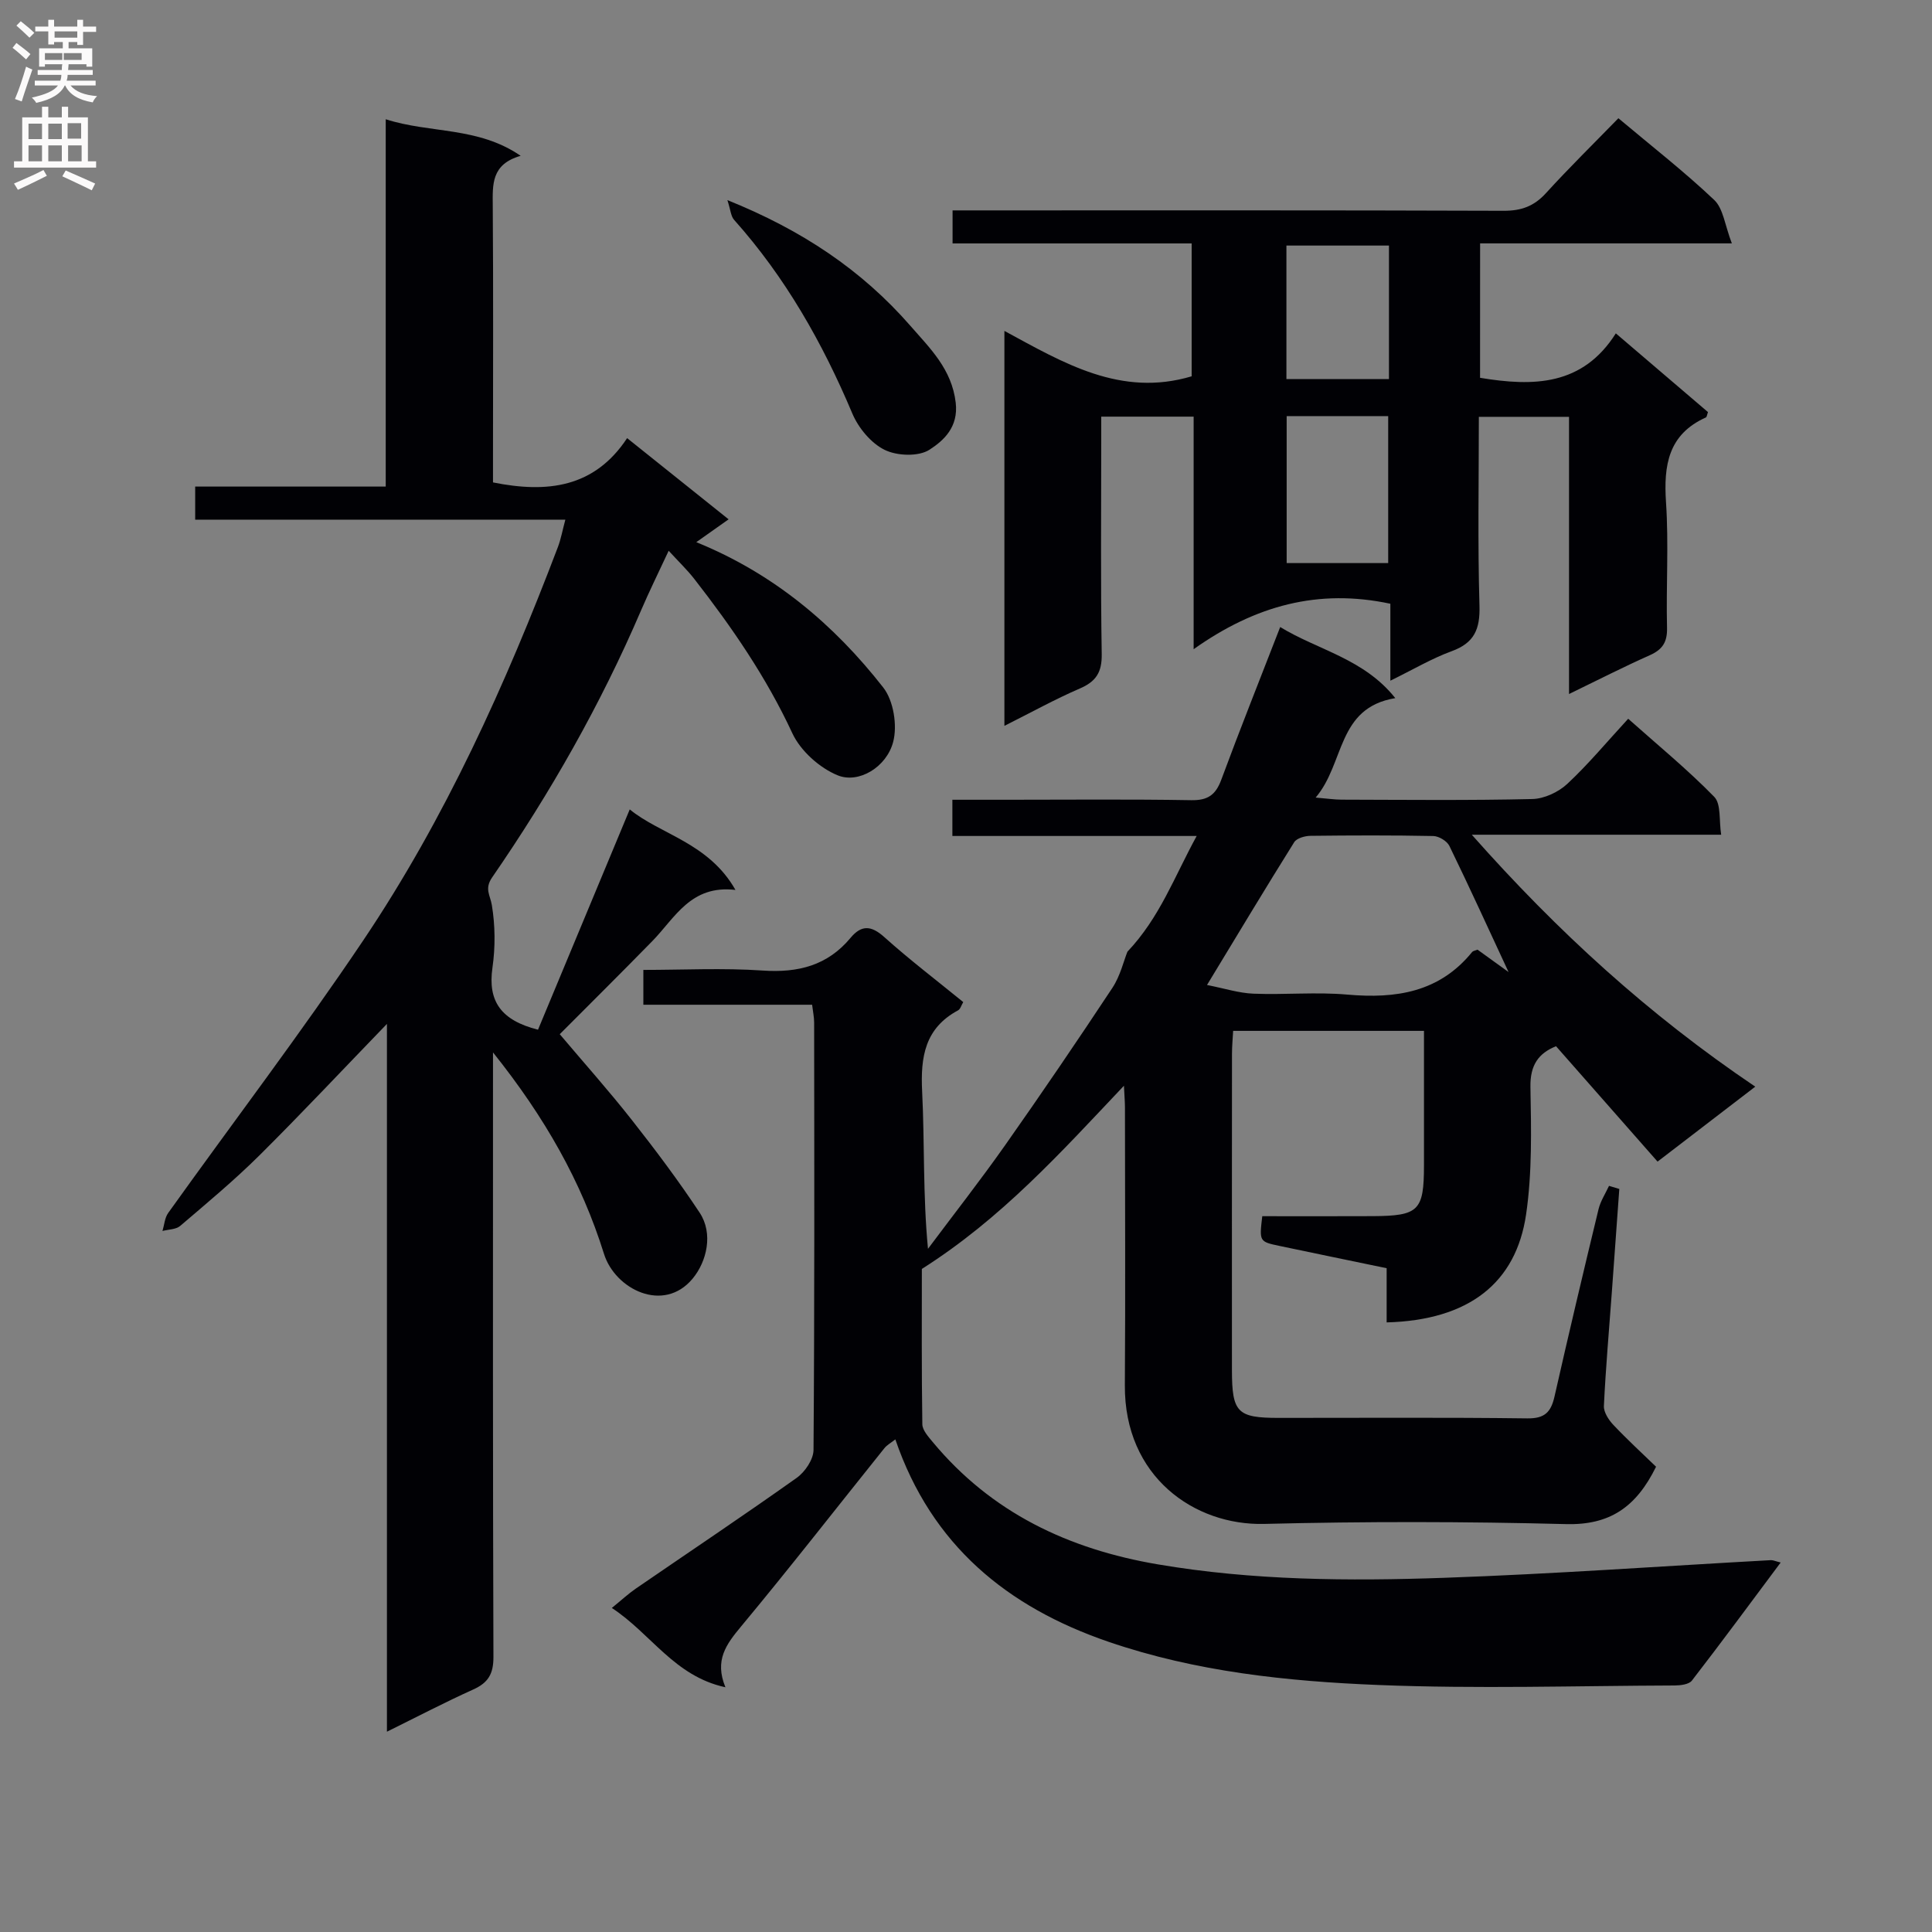 <svg enable-background="new 0 0 400 400" viewBox="0 0 400 400" xmlns="http://www.w3.org/2000/svg"><rect x="0" y="0" width="400" height="400" fill="#808080" stroke="none"/><g fill="#010105"><path d="m368.67 323.5c-6.23 8.34-12.21 16.47-18.38 24.45-.61.79-2.35 1-3.56 1.01-20.45.07-40.93.72-61.35-.1-18.89-.76-37.78-2.74-55.89-8.95-20.94-7.18-36.6-19.95-44.12-41.9-.9.71-1.74 1.16-2.28 1.84-9.89 12.32-19.59 24.79-29.69 36.93-3.03 3.65-5.52 6.94-3.21 12.55-10.61-2.3-15.37-11.09-23.52-16.42 2.01-1.63 3.41-2.94 4.97-4.01 11.11-7.63 22.32-15.12 33.3-22.92 1.72-1.22 3.48-3.81 3.49-5.78.22-29.5.16-59 .13-88.49 0-1.13-.25-2.25-.42-3.69-11.65 0-23.11 0-34.94 0 0-2.38 0-4.43 0-7.21 8.19 0 16.49-.43 24.72.13 7.31.5 13.4-1.03 18.17-6.76 2.26-2.72 4.29-2.6 7-.16 5.19 4.66 10.76 8.9 16.34 13.45-.41.69-.6 1.46-1.07 1.71-6.87 3.69-7.8 9.64-7.44 16.8.53 10.72.14 21.48 1.21 32.57 5.33-7.13 10.83-14.15 15.96-21.43 7.57-10.75 14.96-21.62 22.21-32.58 1.65-2.5 2.36-5.62 3.12-7.5 6.72-7.1 9.71-15.51 14.34-23.96-17.3 0-33.82 0-50.58 0 0-2.65 0-4.73 0-7.5h11.44c12.67 0 25.33-.13 38 .09 3.41.06 5.05-1.06 6.22-4.2 3.85-10.41 7.97-20.72 12.21-31.65 7.83 4.79 17.3 6.52 23.83 14.72-12.14 2.01-10.42 13.48-16.49 20.59 2.53.21 3.95.43 5.38.43 13.17.03 26.34.18 39.49-.13 2.46-.06 5.38-1.42 7.21-3.12 4.36-4.06 8.19-8.68 12.63-13.5 6.14 5.47 12.29 10.51 17.81 16.16 1.46 1.49.97 4.88 1.44 7.85-17.32 0-33.93 0-51.63 0 17.74 20.04 36.61 37.27 58.69 52.16-6.89 5.29-13.27 10.18-20.23 15.52-7.02-7.98-13.91-15.81-21.02-23.89-3.61 1.45-5.39 3.88-5.3 8.47.16 8.79.37 17.71-.9 26.36-2.08 14.16-11.81 21.89-28.87 22.35 0-3.59 0-7.18 0-11.22-7.64-1.59-14.9-3.08-22.16-4.61-4.22-.89-4.21-.92-3.59-6.16 7.56 0 15.19.03 22.82-.01 9.6-.05 10.65-1.11 10.66-10.55 0-9.14 0-18.28 0-27.81-13.26 0-26.15 0-39.51 0-.08 1.54-.24 3.14-.24 4.74-.02 21.83-.02 43.66-.01 65.5.01 8.77 1.1 9.89 9.66 9.89 17.17.01 34.33-.12 51.5.1 3.65.05 4.9-1.34 5.63-4.55 2.93-12.95 5.99-25.86 9.11-38.76.41-1.69 1.43-3.23 2.17-4.83.71.21 1.42.43 2.13.64-.52 7.18-1.03 14.37-1.56 21.55-.57 7.79-1.26 15.58-1.63 23.38-.06 1.29.99 2.9 1.97 3.93 2.9 3.07 6.01 5.92 8.83 8.65-4.16 8.46-9.67 12.11-18.64 11.88-20.82-.54-41.67-.56-62.49-.04-14.46.36-28.98-9.78-28.85-28.71.13-19.16.03-38.33.02-57.5 0-1.1-.1-2.19-.21-4.51-13.22 13.98-25.38 27.49-41.84 37.93 0 9.92-.07 21.04.1 32.16.02 1.23 1.23 2.56 2.13 3.65 12.17 14.66 28.11 22.21 46.66 25.36 19.66 3.34 39.44 3.47 59.21 2.78 22.59-.79 45.15-2.42 67.72-3.66.46 0 .92.23 1.99.49zm-56.34-122.25c-4.15-8.92-8.09-17.57-12.25-26.11-.49-1.01-2.17-2.02-3.32-2.05-8.48-.17-16.96-.14-25.44-.04-1.16.01-2.85.49-3.37 1.32-5.94 9.49-11.7 19.09-18.05 29.56 3.62.71 6.59 1.68 9.6 1.8 6.48.26 13.01-.38 19.44.19 10.07.89 19.08-.47 25.86-8.83.18-.22.58-.26 1.11-.47 2 1.45 4.11 2.97 6.42 4.63z"/><path d="m80.11 211.99c-9.33 9.65-17.71 18.59-26.4 27.22-5.19 5.15-10.84 9.85-16.4 14.6-.88.75-2.43.72-3.67 1.05.38-1.26.46-2.73 1.19-3.74 13.45-18.81 27.47-37.23 40.36-56.4 17.01-25.3 29.49-53 40.31-81.44.63-1.65.94-3.42 1.55-5.69-25.75 0-51 0-76.64 0 0-2.35 0-4.24 0-6.85h39.45c0-25.61 0-50.52 0-76.05 9.29 2.98 19.06 1.48 27.94 7.57-6.12 1.75-5.81 5.95-5.78 10.34.13 17.33.05 34.66.05 51.99v5.29c11.24 2.26 20.99 1.1 27.77-9.17 7.36 5.89 14.07 11.26 21.01 16.81-2.26 1.59-4.25 3-6.69 4.73 16.03 6.51 28.49 17.04 38.7 30.08 2.14 2.73 2.96 7.87 2.06 11.28-1.37 5.22-7.13 8.68-11.47 6.92-3.76-1.53-7.71-5.07-9.41-8.73-5.38-11.59-12.5-21.93-20.28-31.92-1.48-1.9-3.24-3.58-5.32-5.85-2.15 4.61-4.05 8.46-5.74 12.4-8.36 19.48-18.8 37.81-30.81 55.23-1.63 2.37-.4 3.67-.06 5.72.7 4.22.74 8.7.13 12.95-1.01 6.98 1.78 10.92 9.43 12.86 6.25-15.01 12.59-30.24 18.99-45.61 6.32 5.19 16.33 6.88 21.89 16.67-9.26-1.09-12.5 5.77-17.22 10.6-6.85 7-13.8 13.89-19.16 19.27 5.07 6 10.17 11.71 14.88 17.7 4.92 6.25 9.71 12.63 14.09 19.26 2.84 4.3 1.5 10.09-1.47 13.66-6.01 7.22-16.05 2.19-18.34-5.14-4.67-14.94-12.23-28.26-22.98-41.71v6.2c0 39.66-.05 79.31.09 118.97.01 3.52-1.09 5.34-4.2 6.74-5.83 2.63-11.51 5.6-17.85 8.73 0-49.01 0-97.26 0-146.54z"/><path d="m306.43 78.22c11.08 1.84 21.23 1.67 28.11-9.2 6.8 5.81 12.97 11.08 19.08 16.3-.2.53-.24 1.02-.44 1.11-7.79 3.51-8.76 9.89-8.25 17.57.58 8.63 0 17.32.21 25.98.07 2.95-.92 4.49-3.55 5.67-5.4 2.4-10.67 5.1-16.74 8.04 0-19.63 0-38.37 0-57.39-6.39 0-12.27 0-18.67 0 0 13.21-.25 26.17.13 39.11.14 4.84-1.06 7.7-5.75 9.41-4.15 1.52-8.02 3.82-12.7 6.11 0-5.86 0-10.95 0-15.93-14.9-3.18-27.96.35-40.73 9.41 0-16.85 0-32.37 0-48.15-6.49 0-12.42 0-19.13 0v5.17c0 14.66-.14 29.33.1 43.99.06 3.75-1.16 5.68-4.54 7.13-5.14 2.22-10.06 4.95-15.61 7.73 0-27.34 0-54.05 0-81.77 12.23 6.63 24.09 13.78 38.77 9.4 0-8.72 0-17.8 0-27.51-16.48 0-32.89 0-49.5 0 0-2.51 0-4.42 0-6.84h6.14c35.99 0 71.98-.05 107.98.08 3.65.01 6.27-.95 8.73-3.65 4.81-5.28 9.92-10.29 15-15.51 6.99 5.87 13.7 11.1 19.84 16.92 1.88 1.78 2.2 5.21 3.65 8.99-18.41 0-35.14 0-52.12 0-.01 9.62-.01 18.57-.01 27.83zm-40.04 7.93v30.43h21.02c0-10.36 0-20.35 0-30.43-7.19 0-13.96 0-21.02 0zm21.18-35.31c-7.33 0-14.32 0-21.23 0v27.65h21.23c0-9.25 0-18.17 0-27.65z"/><path d="m150.6 41.43c15.44 6.21 27.81 14.48 37.89 26.03 4.08 4.68 8.57 8.97 9.38 15.91.59 5.06-2.49 7.84-5.43 9.74-2.26 1.46-6.72 1.3-9.3.02-2.82-1.39-5.42-4.54-6.68-7.53-6.16-14.62-13.87-28.21-24.47-40.08-.67-.74-.72-2.01-1.39-4.09z"/></g><path d="m2.6 9.9.8-1c.9.7 1.9 1.4 2.9 2.3l-.9 1.1c-1.1-1-2-1.8-2.8-2.4zm.5 10.6c.9-2.1 1.6-4.3 2.3-6.7.4.2.8.4 1.3.6-.7 2.1-1.5 4.3-2.2 6.6zm.3-15.2.9-.9c1 .8 2 1.6 2.8 2.4l-1 1c-.9-.9-1.8-1.7-2.7-2.5zm12.6-1.2h1.2v1.4h2.7v1.1h-2.7v2.7h-1.2v-.6h-1.8v1.3h4.9v3.8h-1.2v-.5h-3.7c0 .4-.1.9-.1 1.2h5.1v1h-5.2c0 .5-.1.9-.2 1.2h6v1h-5.2c1.1 1.3 2.9 2 5.5 2.2-.4.4-.7.8-.9 1.3-2.9-.5-4.8-1.6-5.7-3.5h-.1c-.8 1.7-2.7 2.9-5.9 3.6-.2-.4-.6-.8-.9-1.1 2.8-.6 4.6-1.4 5.4-2.5h-4.8v-1h5.3c.1-.3.2-.7.2-1.2h-4.9v-1h5c0-.4 0-.8.1-1.2h-3.6v.5h-1.2v-3.8h4.9v-1.3h-1.8v.5h-1.2v-2.7h-2.7v-1h2.7v-1.4h1.2v1.4h4.8zm-6.7 8.3h3.6c0-.4 0-.9 0-1.4h-3.6zm1.9-4.6h4.8v-1.3h-4.7v1.3zm6.7 3.2h-4.7v1.4h3.7v-1.4z" fill="#fbfafa"/><path d="m8.7 22.1h1.3v2.2h2.8v-2.2h1.3v2.2h4.1v9.1h1.7v1.3h-17v-1.3h1.7v-9.1h4.1zm.3 13.1.7 1.2c-1.8.9-3.8 1.9-6 2.9-.2-.4-.5-.8-.8-1.3 2.3-1 4.4-1.9 6.1-2.8zm-3.1-6.4h2.8v-3.2h-2.8zm0 4.6h2.8v-3.3h-2.8zm4.1-4.6h2.8v-3.2h-2.8zm0 4.6h2.8v-3.3h-2.8zm3.6 1.9c2.1.9 4.1 1.8 6.1 2.7l-.7 1.4c-2.2-1.1-4.2-2-6.1-2.9zm3.2-9.8h-2.8v3.2h2.8v-3.1zm-2.7 7.9h2.8v-3.3h-2.8z" fill="#fbfafa"/></svg>